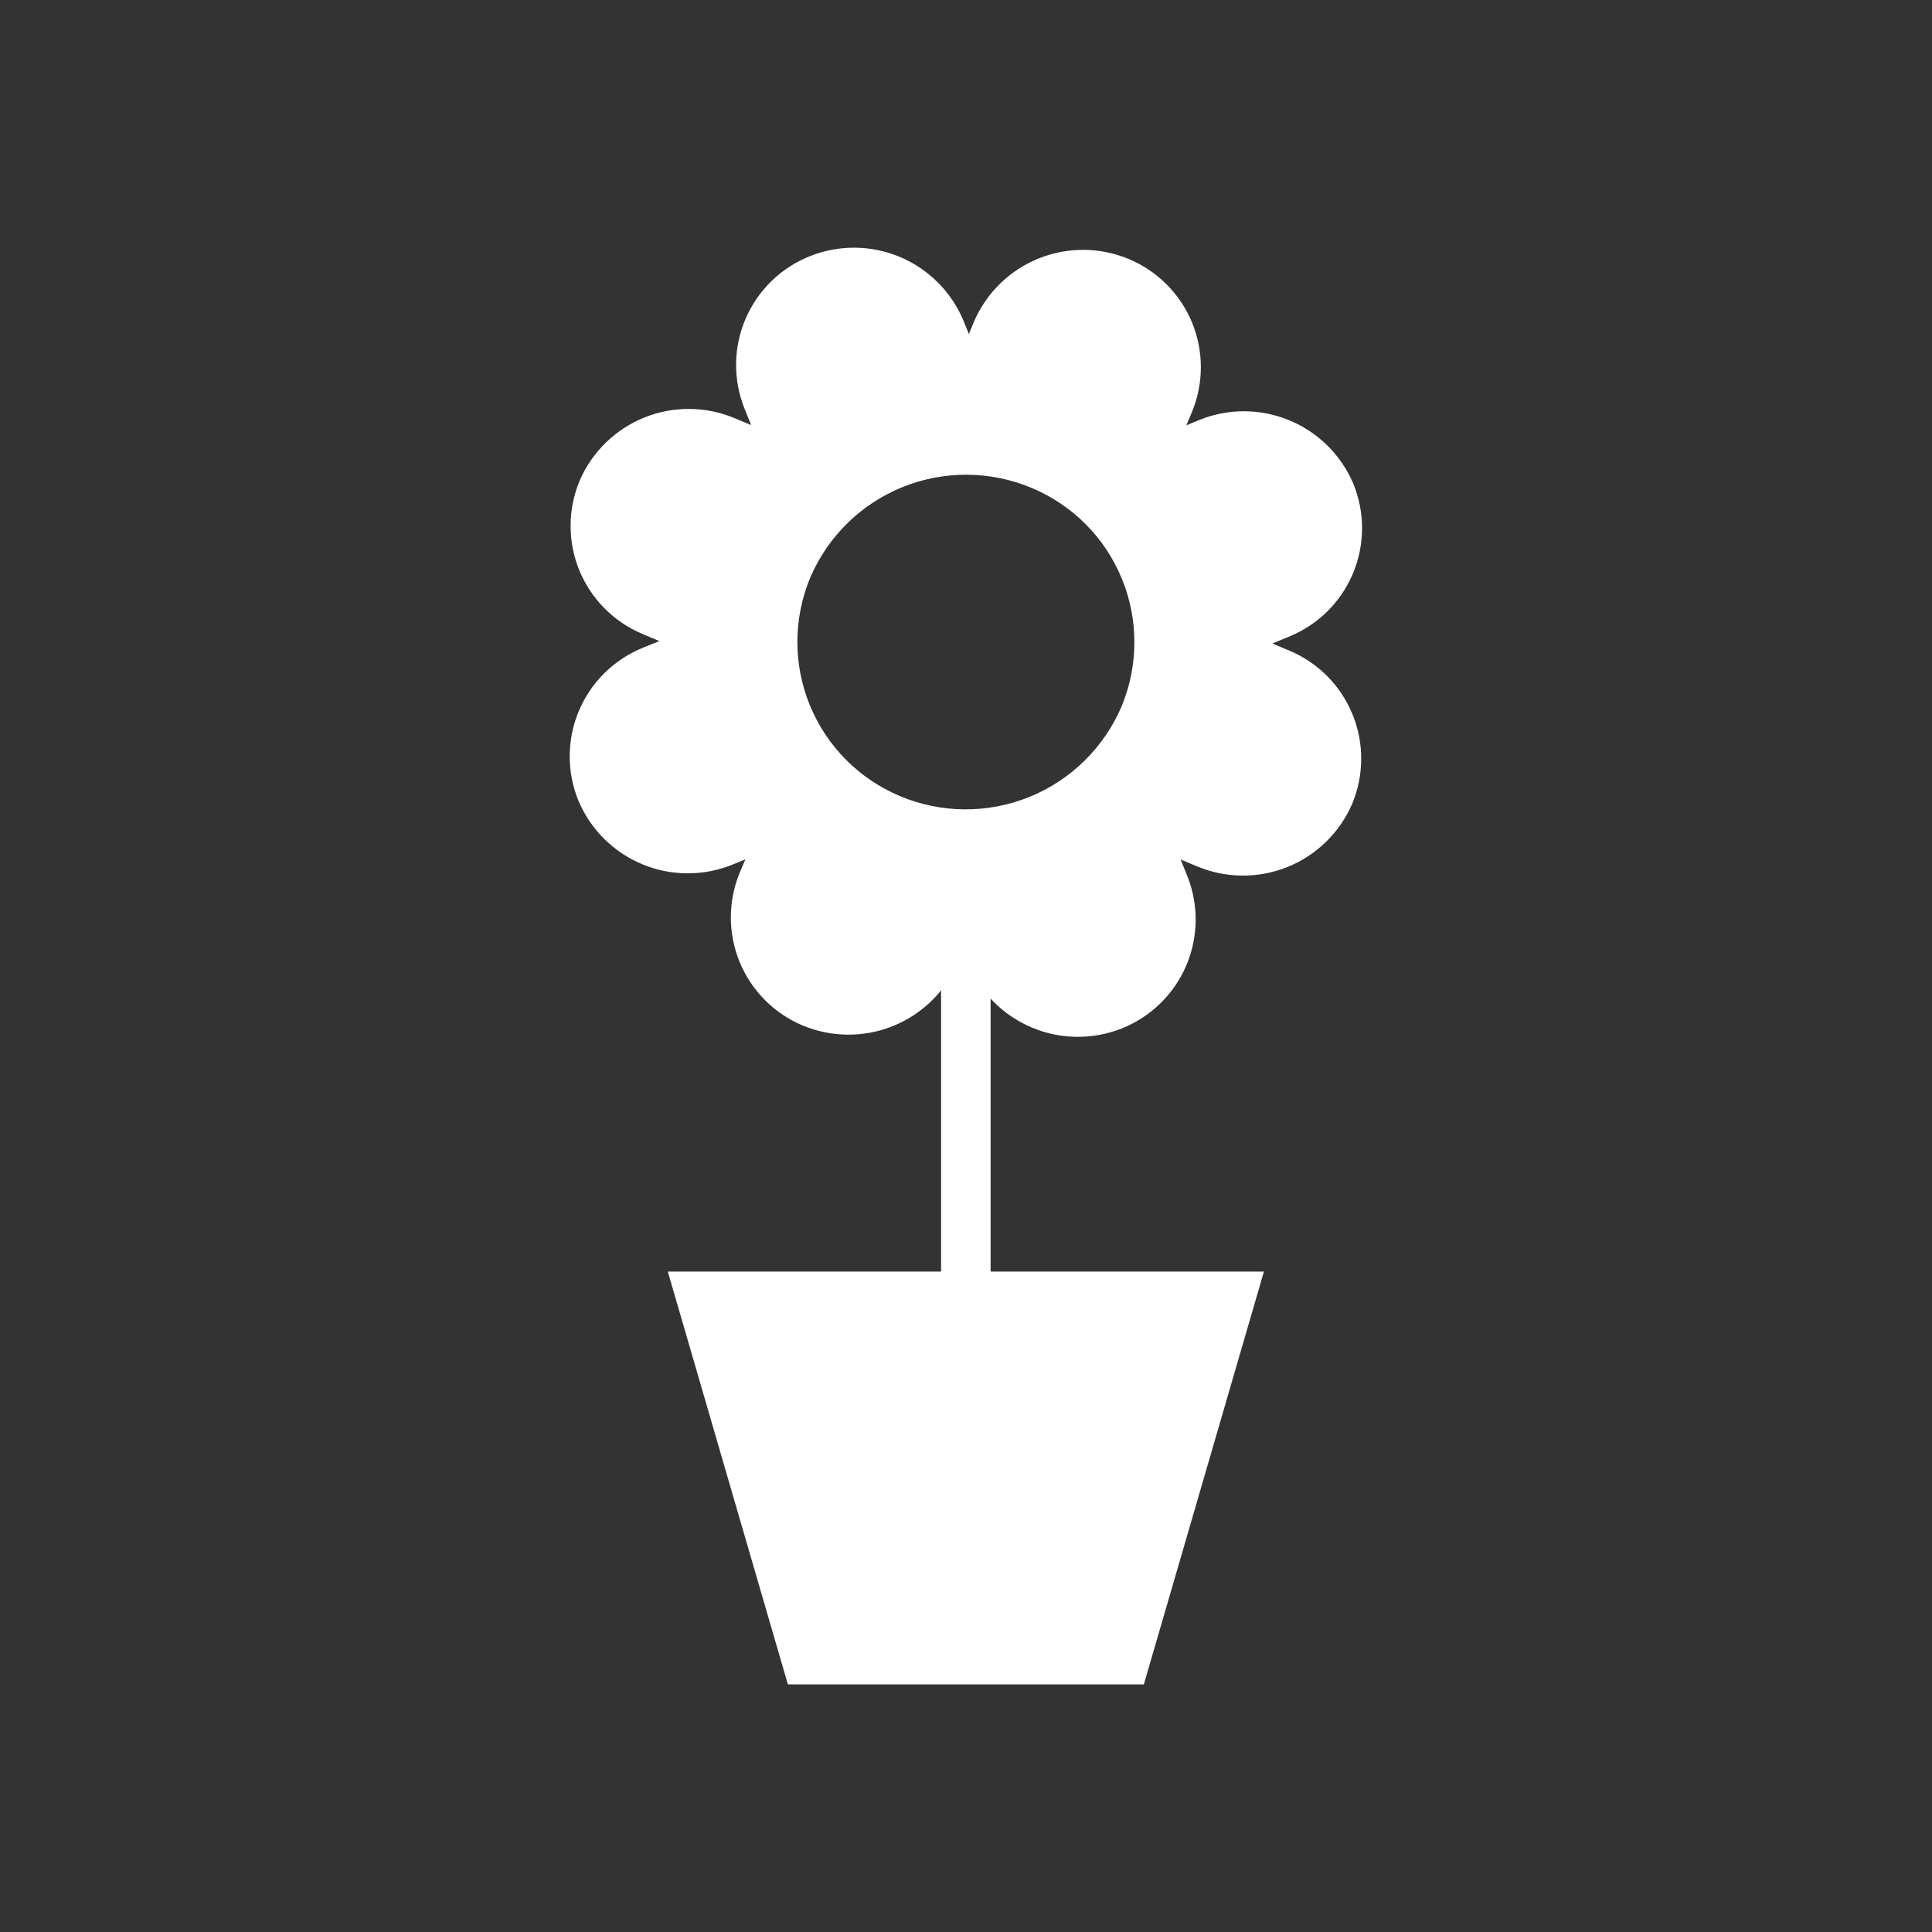 <?xml version="1.0" encoding="UTF-8"?> <svg xmlns="http://www.w3.org/2000/svg" width="78" height="78" viewBox="0 0 78 78" fill="none"><rect x="0" y="0" width="78" height="78" fill="#333333" stroke="none"/><path d="M46.18 68.004L51.028 51.337H26.961L31.809 68.004H46.18Z" fill="white"></path><path d="M38.994 38.816V51.336" stroke="white" stroke-width="2" stroke-linecap="round" stroke-linejoin="round"></path><path d="M32.708 10.338C33.88 9.873 35.188 9.888 36.349 10.381C37.509 10.874 38.429 11.805 38.908 12.972L39.116 13.486L39.326 12.977C39.827 11.82 40.763 10.907 41.933 10.435C43.102 9.964 44.41 9.972 45.573 10.458C46.148 10.698 46.669 11.049 47.107 11.49C47.546 11.932 47.894 12.455 48.13 13.031C48.366 13.607 48.485 14.224 48.482 14.847C48.479 15.469 48.354 16.085 48.112 16.658L47.895 17.171L48.41 16.958C49.577 16.483 50.884 16.487 52.049 16.967C53.214 17.447 54.142 18.366 54.636 19.525C54.872 20.101 54.992 20.717 54.99 21.339C54.988 21.961 54.863 22.576 54.623 23.149C54.383 23.723 54.032 24.244 53.59 24.682C53.148 25.119 52.624 25.465 52.048 25.7L51.37 25.98L52.046 26.264C52.62 26.503 53.142 26.854 53.581 27.295C54.02 27.736 54.367 28.26 54.603 28.836C54.84 29.412 54.959 30.029 54.956 30.651C54.953 31.274 54.827 31.89 54.586 32.464C54.084 33.619 53.148 34.531 51.98 35.002C50.811 35.473 49.503 35.466 48.34 34.982L47.664 34.699L47.937 35.374C48.167 35.952 48.28 36.57 48.272 37.191C48.263 37.813 48.131 38.428 47.885 38.999C47.638 39.57 47.281 40.087 46.835 40.52C46.389 40.953 45.861 41.294 45.283 41.523C44.111 41.987 42.803 41.971 41.643 41.478C40.482 40.986 39.563 40.056 39.083 38.891L38.876 38.375L38.659 38.886C38.157 40.041 37.22 40.953 36.052 41.424C34.883 41.895 33.576 41.888 32.413 41.404C31.839 41.164 31.317 40.814 30.879 40.372C30.441 39.931 30.094 39.407 29.858 38.831C29.623 38.255 29.503 37.638 29.506 37.016C29.509 36.393 29.635 35.778 29.876 35.204L30.093 34.694L29.576 34.905C28.409 35.38 27.102 35.377 25.938 34.895C24.773 34.414 23.846 33.493 23.355 32.333C23.119 31.758 22.998 31.142 23 30.52C23.002 29.899 23.127 29.283 23.367 28.709C23.607 28.135 23.959 27.615 24.4 27.177C24.842 26.739 25.366 26.392 25.941 26.157L26.62 25.881L25.943 25.597C25.369 25.357 24.848 25.006 24.409 24.564C23.971 24.123 23.623 23.599 23.388 23.023C23.152 22.448 23.033 21.83 23.036 21.208C23.039 20.586 23.165 19.97 23.406 19.396C23.907 18.241 24.843 17.329 26.011 16.857C27.179 16.386 28.487 16.394 29.649 16.879L30.326 17.162L30.053 16.484C29.823 15.907 29.709 15.289 29.718 14.667C29.727 14.045 29.859 13.431 30.105 12.86C30.352 12.29 30.709 11.773 31.155 11.34C31.602 10.907 32.13 10.567 32.708 10.338ZM41.643 19.695C39.981 19.001 38.112 18.989 36.442 19.663C34.773 20.337 33.436 21.642 32.722 23.295C32.377 24.114 32.197 24.993 32.192 25.882C32.188 26.77 32.359 27.651 32.696 28.474C33.033 29.296 33.53 30.044 34.156 30.674C34.783 31.304 35.528 31.805 36.349 32.147C38.01 32.841 39.878 32.852 41.548 32.179C43.218 31.505 44.555 30.199 45.27 28.546C45.614 27.727 45.794 26.848 45.798 25.959C45.802 25.07 45.631 24.189 45.294 23.367C44.957 22.545 44.462 21.797 43.835 21.167C43.208 20.537 42.463 20.037 41.643 19.695Z" fill="white"></path></svg> 